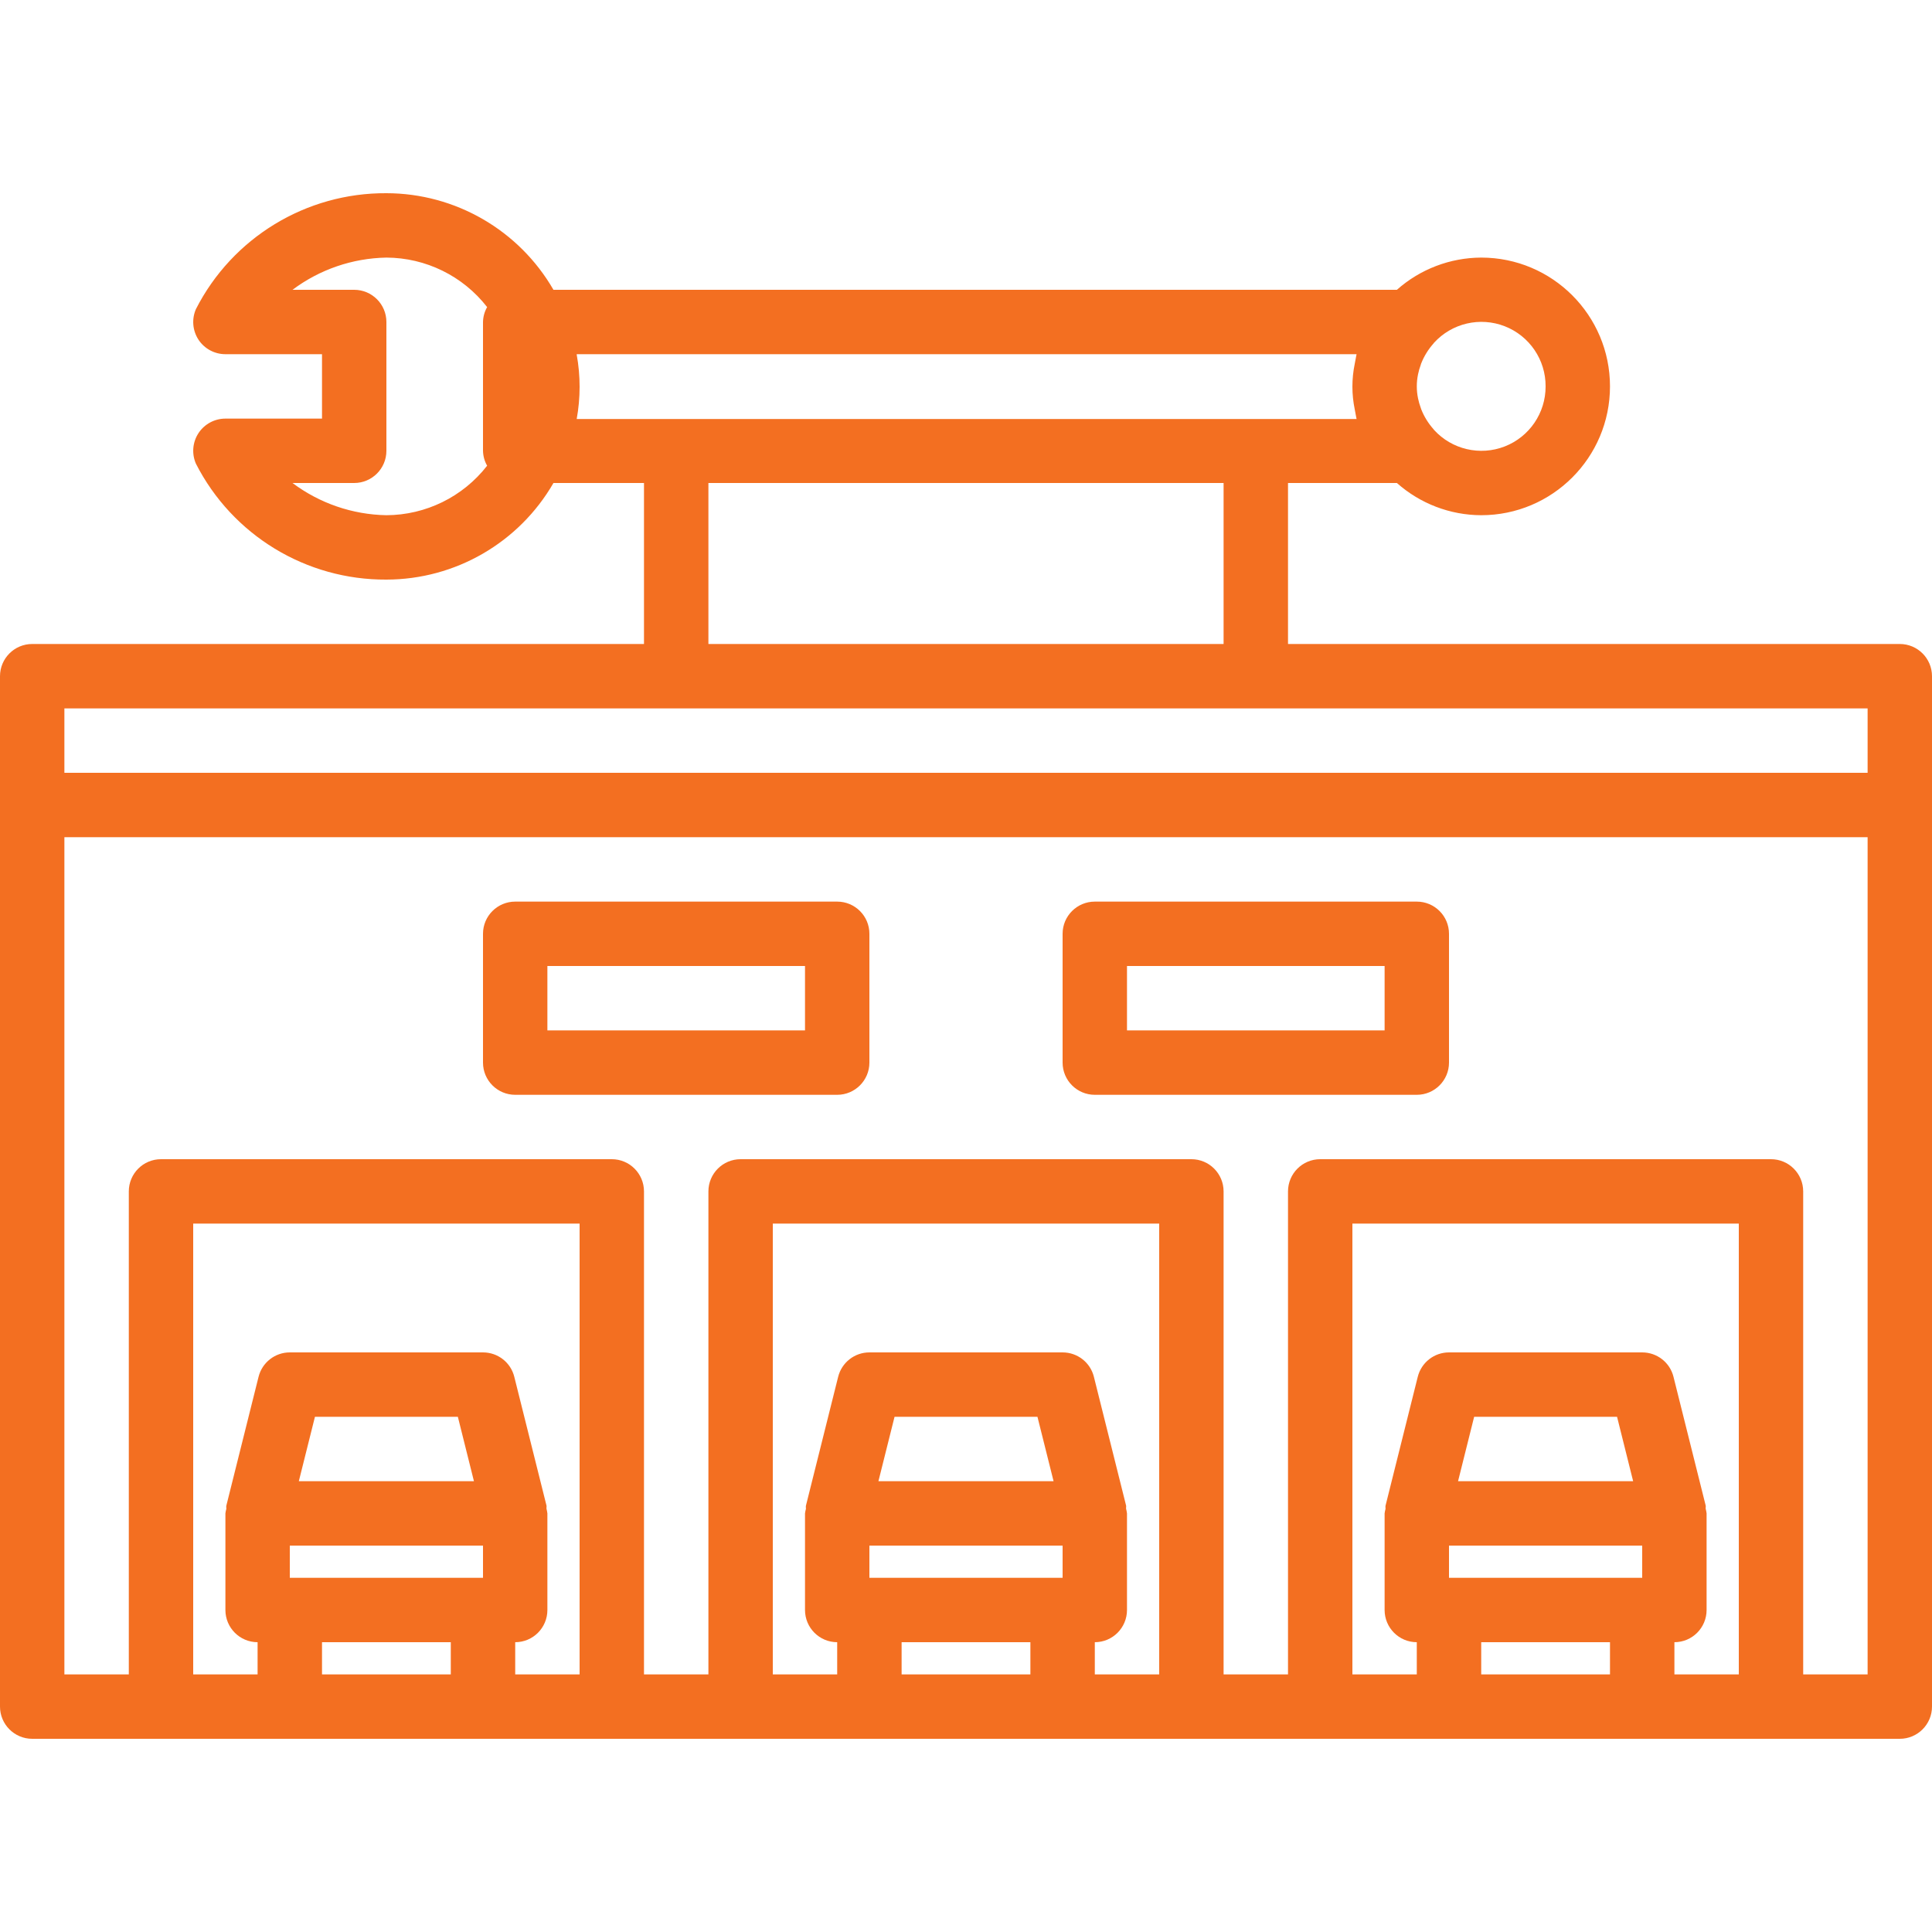 <svg width="64" height="64" viewBox="0 0 64 64" fill="none" xmlns="http://www.w3.org/2000/svg">
<path d="M17.067 36.267H27.733C28.322 36.267 28.8 35.789 28.8 35.2V30.933C28.8 30.344 28.322 29.867 27.733 29.867H17.067C16.478 29.867 16 30.344 16 30.933V35.2C16 35.789 16.478 36.267 17.067 36.267ZM18.133 32H26.667V34.133H18.133V32Z" fill="#F36F21"/>
<path d="M36.267 36.267H46.933C47.522 36.267 48 35.789 48 35.2V30.933C48 30.344 47.522 29.867 46.933 29.867H36.267C35.678 29.867 35.2 30.344 35.2 30.933V35.2C35.2 35.789 35.678 36.267 36.267 36.267ZM37.333 32H45.867V34.133H37.333V32Z" fill="#F36F21"/>
<path d="M62.933 21.333H42.667V16H46.274C47.044 16.684 48.037 17.064 49.067 17.067C51.423 17.067 53.333 15.157 53.333 12.8C53.333 10.444 51.423 8.533 49.067 8.533C48.037 8.537 47.044 8.916 46.274 9.6H18.334C17.192 7.622 15.083 6.403 12.8 6.4C10.14 6.385 7.698 7.871 6.49 10.24C6.346 10.57 6.378 10.95 6.574 11.251C6.771 11.552 7.107 11.733 7.467 11.733H10.667V13.867H7.467C7.107 13.867 6.771 14.049 6.574 14.35C6.378 14.65 6.346 15.03 6.49 15.36C7.698 17.73 10.14 19.215 12.8 19.2C15.083 19.197 17.192 17.978 18.334 16H21.333V21.333H1.067C0.478 21.333 0 21.811 0 22.4V56.533C0 57.122 0.478 57.6 1.067 57.6H62.933C63.522 57.6 64 57.122 64 56.533V22.4C64 21.811 63.522 21.333 62.933 21.333ZM51.2 12.8C51.203 13.679 50.665 14.47 49.846 14.789C49.027 15.108 48.095 14.89 47.503 14.24C47.498 14.233 47.494 14.227 47.489 14.22C47.315 14.025 47.176 13.802 47.08 13.558C47.074 13.545 47.071 13.53 47.066 13.515C47.027 13.411 46.996 13.304 46.974 13.195C46.92 12.933 46.92 12.663 46.974 12.401C46.996 12.292 47.027 12.185 47.066 12.081C47.066 12.066 47.074 12.052 47.08 12.037C47.176 11.794 47.315 11.571 47.489 11.376C47.494 11.37 47.498 11.363 47.503 11.356C48.096 10.705 49.028 10.488 49.848 10.808C50.667 11.128 51.205 11.92 51.2 12.8ZM12.8 17.067C11.677 17.047 10.588 16.674 9.69 16H11.733C12.322 16 12.8 15.522 12.8 14.933V10.667C12.8 10.078 12.322 9.6 11.733 9.6H9.69C10.588 8.926 11.677 8.553 12.8 8.533C14.105 8.538 15.336 9.142 16.137 10.173C16.05 10.323 16.004 10.493 16 10.667V14.933C16.004 15.107 16.05 15.277 16.137 15.427C15.336 16.458 14.105 17.062 12.8 17.067ZM19.104 11.733H44.938C44.929 11.771 44.925 11.809 44.916 11.846C44.901 11.916 44.888 11.984 44.876 12.06C44.775 12.553 44.775 13.06 44.876 13.553C44.888 13.623 44.901 13.692 44.916 13.767C44.925 13.804 44.929 13.842 44.938 13.88H19.104C19.232 13.175 19.232 12.452 19.104 11.746V11.733ZM23.467 16H40.533V21.333H23.467V16ZM2.133 23.467H61.867V25.6H2.133V23.467ZM16 52.267H9.6V51.2H16V52.267ZM9.899 49.067L10.433 46.933H15.167L15.7 49.067H9.899ZM14.933 54.4V55.467H10.667V54.4H14.933ZM17.067 55.467V54.4C17.656 54.4 18.133 53.922 18.133 53.333V50.133C18.127 50.083 18.117 50.032 18.104 49.983C18.098 49.947 18.11 49.911 18.104 49.877L17.037 45.61C16.919 45.133 16.491 44.8 16 44.8H9.6C9.11 44.8 8.684 45.134 8.565 45.609L7.498 49.876C7.49 49.911 7.498 49.947 7.498 49.982C7.484 50.032 7.473 50.082 7.467 50.133V53.333C7.467 53.922 7.944 54.4 8.533 54.4V55.467H6.4V40.533H19.2V55.467H17.067ZM35.2 52.267H28.8V51.2H35.2V52.267ZM29.099 49.067L29.633 46.933H34.367L34.901 49.067H29.099ZM34.133 54.4V55.467H29.867V54.4H34.133ZM36.267 55.467V54.4C36.856 54.4 37.333 53.922 37.333 53.333V50.133C37.327 50.083 37.317 50.032 37.304 49.983C37.298 49.947 37.31 49.911 37.304 49.877L36.237 45.61C36.119 45.133 35.691 44.8 35.2 44.8H28.8C28.31 44.8 27.884 45.134 27.765 45.609L26.698 49.876C26.69 49.911 26.698 49.947 26.698 49.982C26.684 50.032 26.673 50.082 26.667 50.133V53.333C26.667 53.922 27.144 54.4 27.733 54.4V55.467H25.6V40.533H38.4V55.467H36.267ZM54.4 52.267H48V51.2H54.4V52.267ZM48.3 49.067L48.833 46.933H53.567L54.1 49.067H48.3ZM53.333 54.4V55.467H49.067V54.4H53.333ZM55.467 55.467V54.4C56.056 54.4 56.533 53.922 56.533 53.333V50.133C56.527 50.083 56.517 50.032 56.504 49.983C56.498 49.947 56.51 49.911 56.504 49.877L55.437 45.61C55.319 45.133 54.891 44.8 54.4 44.8H48C47.51 44.8 47.084 45.134 46.965 45.609L45.898 49.876C45.89 49.911 45.898 49.947 45.898 49.982C45.884 50.032 45.873 50.082 45.867 50.133V53.333C45.867 53.922 46.344 54.4 46.933 54.4V55.467H44.8V40.533H57.6V55.467H55.467ZM61.867 55.467H59.733V39.467C59.733 38.878 59.256 38.4 58.667 38.4H43.733C43.144 38.4 42.667 38.878 42.667 39.467V55.467H40.533V39.467C40.533 38.878 40.056 38.4 39.467 38.4H24.533C23.944 38.4 23.467 38.878 23.467 39.467V55.467H21.333V39.467C21.333 38.878 20.856 38.4 20.267 38.4H5.333C4.744 38.4 4.267 38.878 4.267 39.467V55.467H2.133V27.733H61.867V55.467Z" fill="#F36F21"/>
</svg>
